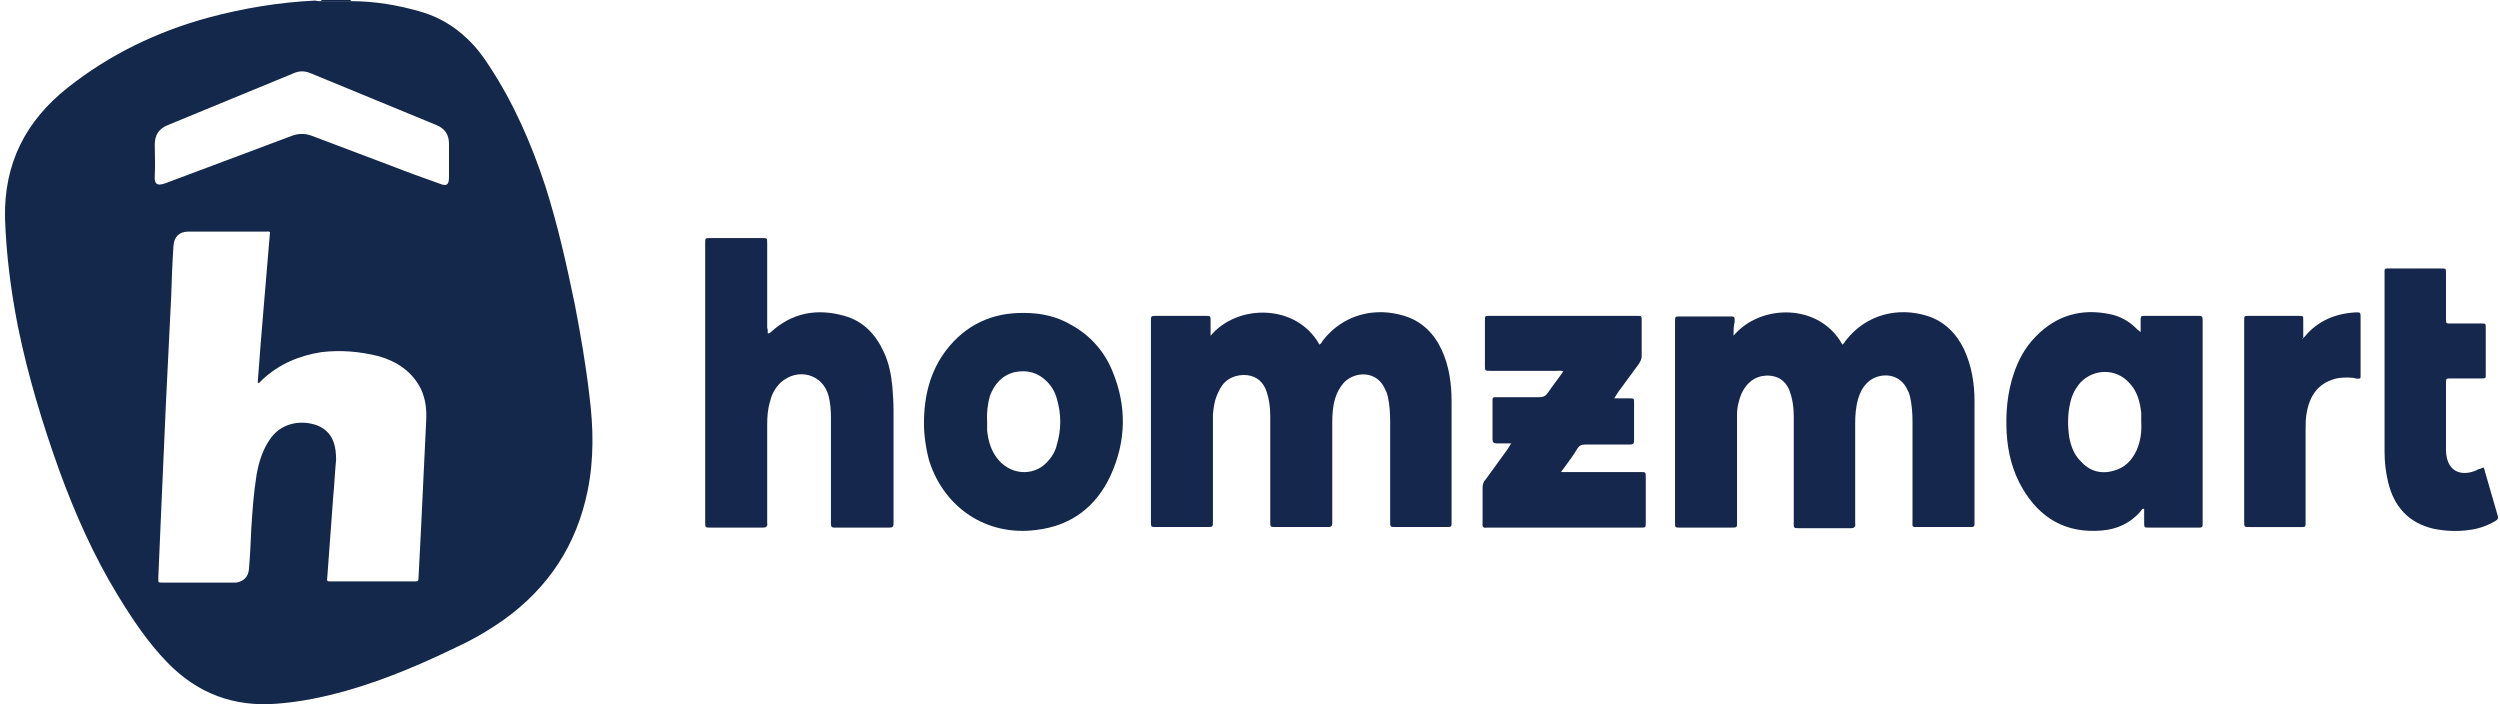 <svg width="355" height="100" viewBox="0 0 355 100" fill="none" xmlns="http://www.w3.org/2000/svg">
<path d="M45.566 0.166C45.566 0.166 45.566 0.083 45.65 0.083C45.65 0.083 45.65 0.083 45.65 0C47.062 0 48.391 0 49.803 0C49.803 0.083 49.803 0.083 49.803 0.166C48.391 0.166 46.978 0.166 45.566 0.166Z" fill="#15274C"/>
<path d="M45.567 0.165C46.979 0.165 48.391 0.165 49.803 0.165C53.291 0.165 56.697 0.747 60.019 1.743C62.428 2.491 64.505 3.737 66.332 5.481C67.578 6.644 68.575 7.973 69.488 9.385C72.977 14.701 75.469 20.432 77.462 26.495C79.206 31.978 80.452 37.543 81.615 43.191C82.446 47.51 83.193 51.829 83.692 56.148C84.273 60.717 84.356 65.202 83.443 69.688C81.864 77.412 77.877 83.476 71.482 88.044C69.82 89.207 68.076 90.287 66.249 91.2C60.684 93.941 55.036 96.433 49.138 98.094C45.899 99.008 42.659 99.673 39.337 99.922C33.273 100.42 28.041 98.51 23.721 94.025C20.98 91.2 18.821 87.961 16.744 84.555C13.339 78.99 10.681 73.01 8.438 66.863C6.029 60.135 3.953 53.324 2.541 46.347C1.544 41.281 0.88 36.131 0.713 30.981C0.547 23.256 3.621 17.193 9.601 12.458C15.581 7.724 22.309 4.484 29.619 2.491C34.602 1.162 39.586 0.331 44.736 0.082C45.068 0.165 45.317 0.165 45.567 0.165ZM38.34 32.974C38.174 32.808 38.008 32.891 37.842 32.891C34.104 32.891 30.449 32.891 26.712 32.891C25.466 32.891 24.718 33.639 24.635 34.885C24.469 37.294 24.386 39.785 24.303 42.194C24.054 47.261 23.805 52.328 23.555 57.394C23.306 63.043 23.057 68.691 22.808 74.339C22.725 76.914 22.559 79.572 22.476 82.147C22.476 82.728 22.476 82.728 23.057 82.728C26.462 82.728 29.785 82.728 33.19 82.728C33.273 82.728 33.44 82.728 33.523 82.728C34.602 82.562 35.267 81.897 35.35 80.818C35.516 78.907 35.599 76.997 35.682 75.087C35.848 72.512 36.014 70.02 36.43 67.445C36.762 65.534 37.343 63.707 38.506 62.129C40.168 59.969 42.826 59.637 44.985 60.385C46.065 60.8 46.896 61.547 47.311 62.627C47.643 63.458 47.726 64.371 47.726 65.285C47.56 67.029 47.477 68.857 47.311 70.601C47.062 74.339 46.729 78.16 46.48 81.897C46.397 82.562 46.397 82.562 47.062 82.562C50.966 82.562 54.869 82.562 58.773 82.562C59.355 82.562 59.438 82.562 59.438 81.897C59.521 79.738 59.687 77.578 59.77 75.419C60.019 70.186 60.268 64.953 60.518 59.72C60.601 58.142 60.435 56.647 59.77 55.235C58.524 52.743 56.365 51.331 53.79 50.583C51.132 49.919 48.391 49.67 45.65 50.002C42.493 50.5 39.669 51.663 37.26 53.906C37.094 54.072 36.928 54.238 36.762 54.404C36.679 54.404 36.679 54.321 36.596 54.321C37.094 47.344 37.759 40.118 38.34 32.974ZM63.757 22.758C63.757 22.01 63.757 21.18 63.757 20.432C63.757 19.103 63.176 18.273 62.013 17.774C56.032 15.282 50.052 12.873 44.072 10.382C43.241 10.049 42.493 10.049 41.746 10.382C35.765 12.873 29.785 15.282 23.805 17.774C22.559 18.273 21.977 19.186 21.977 20.515C21.977 22.01 22.06 23.505 21.977 24.917C21.894 26.08 22.226 26.496 23.555 25.997C29.536 23.755 35.516 21.512 41.497 19.269C42.41 18.937 43.324 18.937 44.238 19.269C47.975 20.681 51.713 22.093 55.451 23.505C57.777 24.419 60.102 25.25 62.428 26.08C63.425 26.495 63.757 26.246 63.757 25.167C63.757 24.336 63.757 23.588 63.757 22.758Z" fill="#13284A"/>
<path d="M171.904 47.676C175.725 43.108 184.114 43.108 187.353 48.922C187.603 48.839 187.686 48.59 187.852 48.341C190.842 44.52 195.41 43.606 199.397 44.852C201.889 45.6 203.633 47.344 204.713 49.67C205.793 51.996 206.125 54.488 206.125 57.062C206.125 62.711 206.125 68.359 206.125 74.007C206.125 74.173 206.125 74.339 206.125 74.422C206.125 74.671 206.042 74.838 205.71 74.838C205.627 74.838 205.461 74.838 205.378 74.838C202.969 74.838 200.56 74.838 198.151 74.838C197.404 74.838 197.404 74.838 197.404 74.007C197.404 69.272 197.404 64.538 197.404 59.803C197.404 58.641 197.321 57.478 197.072 56.315C196.988 55.983 196.905 55.65 196.739 55.401C195.576 52.494 192.337 52.743 190.842 54.322C190.26 54.986 189.845 55.733 189.596 56.564C189.264 57.644 189.181 58.807 189.181 59.97C189.181 64.538 189.181 69.106 189.181 73.675C189.181 73.924 189.181 74.09 189.181 74.339C189.181 74.671 189.015 74.838 188.682 74.838C188.599 74.838 188.516 74.838 188.433 74.838C186.024 74.838 183.532 74.838 181.124 74.838C180.376 74.838 180.376 74.838 180.376 74.09C180.376 69.106 180.376 64.123 180.376 59.139C180.376 57.81 180.21 56.481 179.712 55.235C179.13 53.906 178.05 53.242 176.555 53.242C174.811 53.325 173.648 54.155 172.984 55.733C172.485 56.73 172.319 57.81 172.236 58.89C172.236 59.637 172.236 60.468 172.236 61.216C172.236 65.452 172.236 69.771 172.236 74.007C172.236 74.838 172.236 74.838 171.406 74.838C168.997 74.838 166.588 74.838 164.179 74.838C163.432 74.838 163.432 74.838 163.432 74.09C163.432 64.621 163.432 55.069 163.432 45.6C163.432 44.852 163.432 44.852 164.262 44.852C166.588 44.852 168.831 44.852 171.156 44.852C171.904 44.852 171.904 44.852 171.904 45.6C171.904 46.264 171.904 46.929 171.904 47.676Z" fill="#15274C"/>
<path d="M246.16 47.676C249.98 43.108 258.37 43.025 261.609 48.922C261.858 48.839 261.941 48.507 262.107 48.341C265.098 44.52 269.666 43.606 273.653 44.852C276.062 45.6 277.806 47.344 278.886 49.587C279.966 51.913 280.381 54.404 280.381 56.979C280.381 62.628 280.381 68.359 280.381 74.007C280.381 74.173 280.381 74.339 280.381 74.422C280.381 74.671 280.298 74.838 279.966 74.838C279.8 74.838 279.633 74.838 279.384 74.838C277.058 74.838 274.816 74.838 272.49 74.838C271.41 74.838 271.576 74.921 271.576 73.841C271.576 69.189 271.576 64.538 271.576 59.887C271.576 58.724 271.493 57.561 271.244 56.398C271.161 56.066 271.078 55.733 270.912 55.484C269.749 52.66 266.51 52.909 265.098 54.404C264.433 55.069 264.101 55.817 263.852 56.647C263.519 57.81 263.436 58.973 263.436 60.136C263.436 64.704 263.436 69.189 263.436 73.758C263.436 73.924 263.436 74.09 263.436 74.339C263.519 74.755 263.353 75.004 262.855 75.004C262.689 75.004 262.523 75.004 262.44 75.004C260.197 75.004 257.954 75.004 255.795 75.004C254.549 75.004 254.715 75.087 254.715 73.841C254.715 68.94 254.715 64.123 254.715 59.222C254.715 57.893 254.549 56.564 254.05 55.318C253.469 53.989 252.389 53.325 250.894 53.325C249.15 53.408 248.07 54.322 247.323 55.817C246.907 56.813 246.658 57.81 246.658 58.89C246.658 59.305 246.658 59.803 246.658 60.219C246.658 64.787 246.658 69.439 246.658 74.007C246.658 74.921 246.741 74.921 245.744 74.921C243.336 74.921 241.01 74.921 238.601 74.921C237.854 74.921 237.854 74.921 237.854 74.173C237.854 64.704 237.854 55.152 237.854 45.683C237.854 44.935 237.854 44.935 238.601 44.935C240.927 44.935 243.252 44.935 245.578 44.935C246.326 44.935 246.326 44.935 246.326 45.683C246.16 46.264 246.16 46.929 246.16 47.676Z" fill="#15274C"/>
<path d="M109.024 47.344C109.273 47.344 109.357 47.261 109.44 47.178C112.513 44.353 116.085 43.772 119.905 44.852C122.563 45.599 124.308 47.427 125.47 49.919C126.218 51.497 126.55 53.158 126.716 54.902C126.799 56.065 126.882 57.145 126.882 58.308C126.882 63.458 126.882 68.607 126.882 73.757C126.882 73.923 126.882 74.09 126.882 74.339C126.882 74.754 126.799 74.92 126.301 74.92C123.726 74.92 121.151 74.92 118.493 74.92C118.161 74.92 117.995 74.837 117.995 74.422C117.995 74.172 117.995 74.006 117.995 73.757C117.995 68.94 117.995 64.122 117.995 59.304C117.995 58.308 117.912 57.228 117.663 56.231C116.832 53.075 113.26 52.161 110.852 54.321C110.104 55.068 109.606 55.899 109.357 56.979C109.024 58.059 108.941 59.138 108.941 60.301C108.941 64.787 108.941 69.189 108.941 73.674C108.941 73.84 108.941 74.006 108.941 74.256C109.024 74.671 108.858 74.92 108.36 74.92C108.028 74.92 107.612 74.92 107.28 74.92C105.203 74.92 103.044 74.92 100.967 74.92C100.137 74.92 100.137 74.92 100.137 74.172C100.137 60.966 100.137 47.759 100.137 34.552C100.137 33.805 100.137 33.805 100.801 33.805C103.293 33.805 105.785 33.805 108.277 33.805C108.941 33.805 108.941 33.805 108.941 34.552C108.941 38.539 108.941 42.526 108.941 46.513C109.024 46.762 109.024 47.094 109.024 47.344Z" fill="#15274C"/>
<path d="M303.971 47.095C303.971 46.514 303.971 45.932 303.971 45.351C303.971 44.936 304.054 44.853 304.47 44.853C307.045 44.853 309.62 44.853 312.278 44.853C312.693 44.853 312.776 45.019 312.776 45.434C312.776 45.6 312.776 45.766 312.776 45.849C312.776 55.235 312.776 64.538 312.776 73.924C312.776 75.004 312.859 74.921 311.779 74.921C309.62 74.921 307.377 74.921 305.217 74.921C304.47 74.921 304.47 74.921 304.47 74.173C304.47 73.509 304.47 72.927 304.47 72.263C304.138 72.18 304.138 72.429 303.971 72.595C302.476 74.34 300.566 75.17 298.406 75.336C293.34 75.751 289.685 73.592 287.193 69.356C285.781 66.947 285.116 64.289 284.95 61.548C284.784 58.641 285.033 55.817 285.947 53.076C286.612 51.082 287.608 49.255 289.103 47.76C292.011 44.77 295.582 43.773 299.569 44.603C300.981 44.853 302.31 45.6 303.307 46.597C303.473 46.763 303.639 46.929 303.888 47.095C303.888 47.178 303.888 47.178 303.971 47.095ZM304.054 59.887C304.054 59.471 304.054 59.056 304.054 58.641C303.888 57.063 303.473 55.484 302.31 54.322C300.483 52.328 297.41 52.328 295.499 54.239C294.752 55.069 294.253 55.983 294.004 57.063C293.589 58.724 293.589 60.468 293.838 62.13C294.087 63.375 294.502 64.538 295.416 65.452C296.662 66.864 298.24 67.362 300.068 66.864C301.729 66.449 302.725 65.369 303.39 63.957C303.971 62.628 304.138 61.299 304.054 59.887Z" fill="#15274C"/>
<path d="M131.203 60.137C131.203 56.15 132.117 52.745 134.276 49.837C137.1 46.1 140.921 44.355 145.49 44.438C147.815 44.438 150.058 44.937 152.052 46.1C154.793 47.595 156.786 49.837 157.949 52.661C160.025 57.645 159.942 62.629 157.7 67.529C155.623 72.015 152.052 74.673 147.151 75.254C140.174 76.168 134.11 72.181 131.951 65.453C131.452 63.626 131.203 61.715 131.203 60.137ZM140.174 59.805C140.174 60.22 140.174 60.718 140.174 61.134C140.34 62.712 140.755 64.124 141.835 65.37C143.828 67.612 147.151 67.612 148.978 65.287C149.477 64.705 149.892 63.958 150.058 63.21C150.723 60.968 150.723 58.808 150.058 56.565C149.809 55.652 149.311 54.821 148.646 54.157C147.4 52.911 145.905 52.495 144.161 52.828C142.333 53.243 141.254 54.489 140.589 56.15C140.257 57.313 140.091 58.559 140.174 59.805Z" fill="#13284A"/>
<path d="M221.656 67.031C222.154 67.031 222.403 67.031 222.736 67.031C226.141 67.031 229.547 67.031 232.952 67.031C233.7 67.031 233.7 67.031 233.7 67.778C233.7 69.938 233.7 72.015 233.7 74.174C233.7 74.922 233.7 74.922 232.952 74.922C229.962 74.922 226.889 74.922 223.899 74.922C219.829 74.922 215.759 74.922 211.689 74.922C211.522 74.922 211.356 74.922 211.107 74.922C210.692 75.005 210.443 74.839 210.526 74.34C210.526 74.257 210.526 74.174 210.526 74.091C210.526 72.513 210.526 70.935 210.526 69.274C210.526 68.858 210.609 68.443 210.941 68.111C211.938 66.699 213.018 65.287 214.014 63.875C214.18 63.625 214.347 63.376 214.596 62.961C213.848 62.961 213.184 62.961 212.519 62.961C212.104 62.961 211.938 62.795 211.938 62.38C211.938 60.552 211.938 58.808 211.938 56.98C211.938 56.399 211.938 56.399 212.602 56.399C214.596 56.399 216.589 56.399 218.583 56.399C219.164 56.399 219.496 56.233 219.829 55.735C220.493 54.738 221.241 53.824 221.988 52.744C221.656 52.578 221.324 52.661 221.074 52.661C217.918 52.661 214.845 52.661 211.689 52.661C210.858 52.661 210.858 52.661 210.858 51.914C210.858 49.754 210.858 47.678 210.858 45.518C210.858 44.853 210.858 44.853 211.522 44.853C218.5 44.853 225.477 44.853 232.454 44.853C233.118 44.853 233.118 44.853 233.118 45.518C233.118 47.179 233.118 48.923 233.118 50.585C233.118 51 232.952 51.249 232.786 51.581C231.789 52.91 230.793 54.322 229.796 55.651C229.63 55.901 229.464 56.15 229.214 56.565C230.045 56.565 230.71 56.565 231.374 56.565C232.039 56.565 232.039 56.565 232.039 57.23C232.039 58.974 232.039 60.801 232.039 62.546C232.039 63.044 231.872 63.127 231.374 63.127C229.298 63.127 227.138 63.127 225.061 63.127C224.563 63.127 224.231 63.293 223.982 63.708C223.4 64.705 222.57 65.785 221.656 67.031Z" fill="#15274C"/>
<path d="M352.645 66.366C352.728 66.532 352.811 66.615 352.811 66.781C353.392 68.858 354.057 71.017 354.638 73.094C354.804 73.592 354.721 73.758 354.306 74.007C353.143 74.672 351.98 75.087 350.651 75.253C348.99 75.503 347.246 75.42 345.585 75.087C342.013 74.257 339.936 71.931 339.106 68.442C338.774 67.03 338.607 65.618 338.607 64.123C338.607 55.734 338.607 47.428 338.607 39.039C338.607 38.873 338.607 38.706 338.607 38.457C338.607 38.208 338.69 38.125 338.94 38.125C339.023 38.125 339.189 38.125 339.272 38.125C341.764 38.125 344.173 38.125 346.664 38.125C347.329 38.125 347.329 38.125 347.329 38.789C347.329 40.866 347.329 42.943 347.329 45.019C347.329 46.016 347.246 45.933 348.243 45.933C349.572 45.933 350.984 45.933 352.313 45.933C352.977 45.933 352.977 45.933 352.977 46.597C352.977 48.757 352.977 50.999 352.977 53.159C352.977 53.74 352.977 53.74 352.313 53.74C350.901 53.74 349.405 53.74 347.993 53.74C347.329 53.74 347.329 53.74 347.329 54.405C347.329 57.561 347.329 60.801 347.329 63.957C347.412 67.363 349.987 67.695 351.98 66.615C352.229 66.615 352.396 66.449 352.645 66.366Z" fill="#15274C"/>
<path d="M326.98 48.093C327.063 48.01 327.146 47.927 327.229 47.844C329.14 45.518 331.631 44.522 334.539 44.355C335.12 44.355 335.203 44.355 335.203 44.937C335.203 47.761 335.203 50.585 335.203 53.409C335.203 53.492 335.203 53.658 335.12 53.741C334.788 53.825 334.456 53.741 334.206 53.658C333.293 53.575 332.296 53.575 331.465 53.825C329.14 54.489 327.977 56.233 327.561 58.559C327.395 59.39 327.395 60.22 327.395 61.051C327.395 65.287 327.395 69.523 327.395 73.759C327.395 74.008 327.395 74.174 327.395 74.424C327.395 74.673 327.312 74.839 327.063 74.839C326.98 74.839 326.814 74.839 326.731 74.839C324.322 74.839 321.83 74.839 319.421 74.839C318.674 74.839 318.674 74.839 318.674 74.091C318.674 64.539 318.674 54.987 318.674 45.518C318.674 44.854 318.674 44.854 319.338 44.854C321.664 44.854 324.073 44.854 326.399 44.854C327.063 44.854 327.063 44.854 327.063 45.518C327.063 46.349 327.063 47.18 327.063 48.01C326.814 48.01 326.897 48.093 326.98 48.093Z" fill="#15274C"/>
</svg>